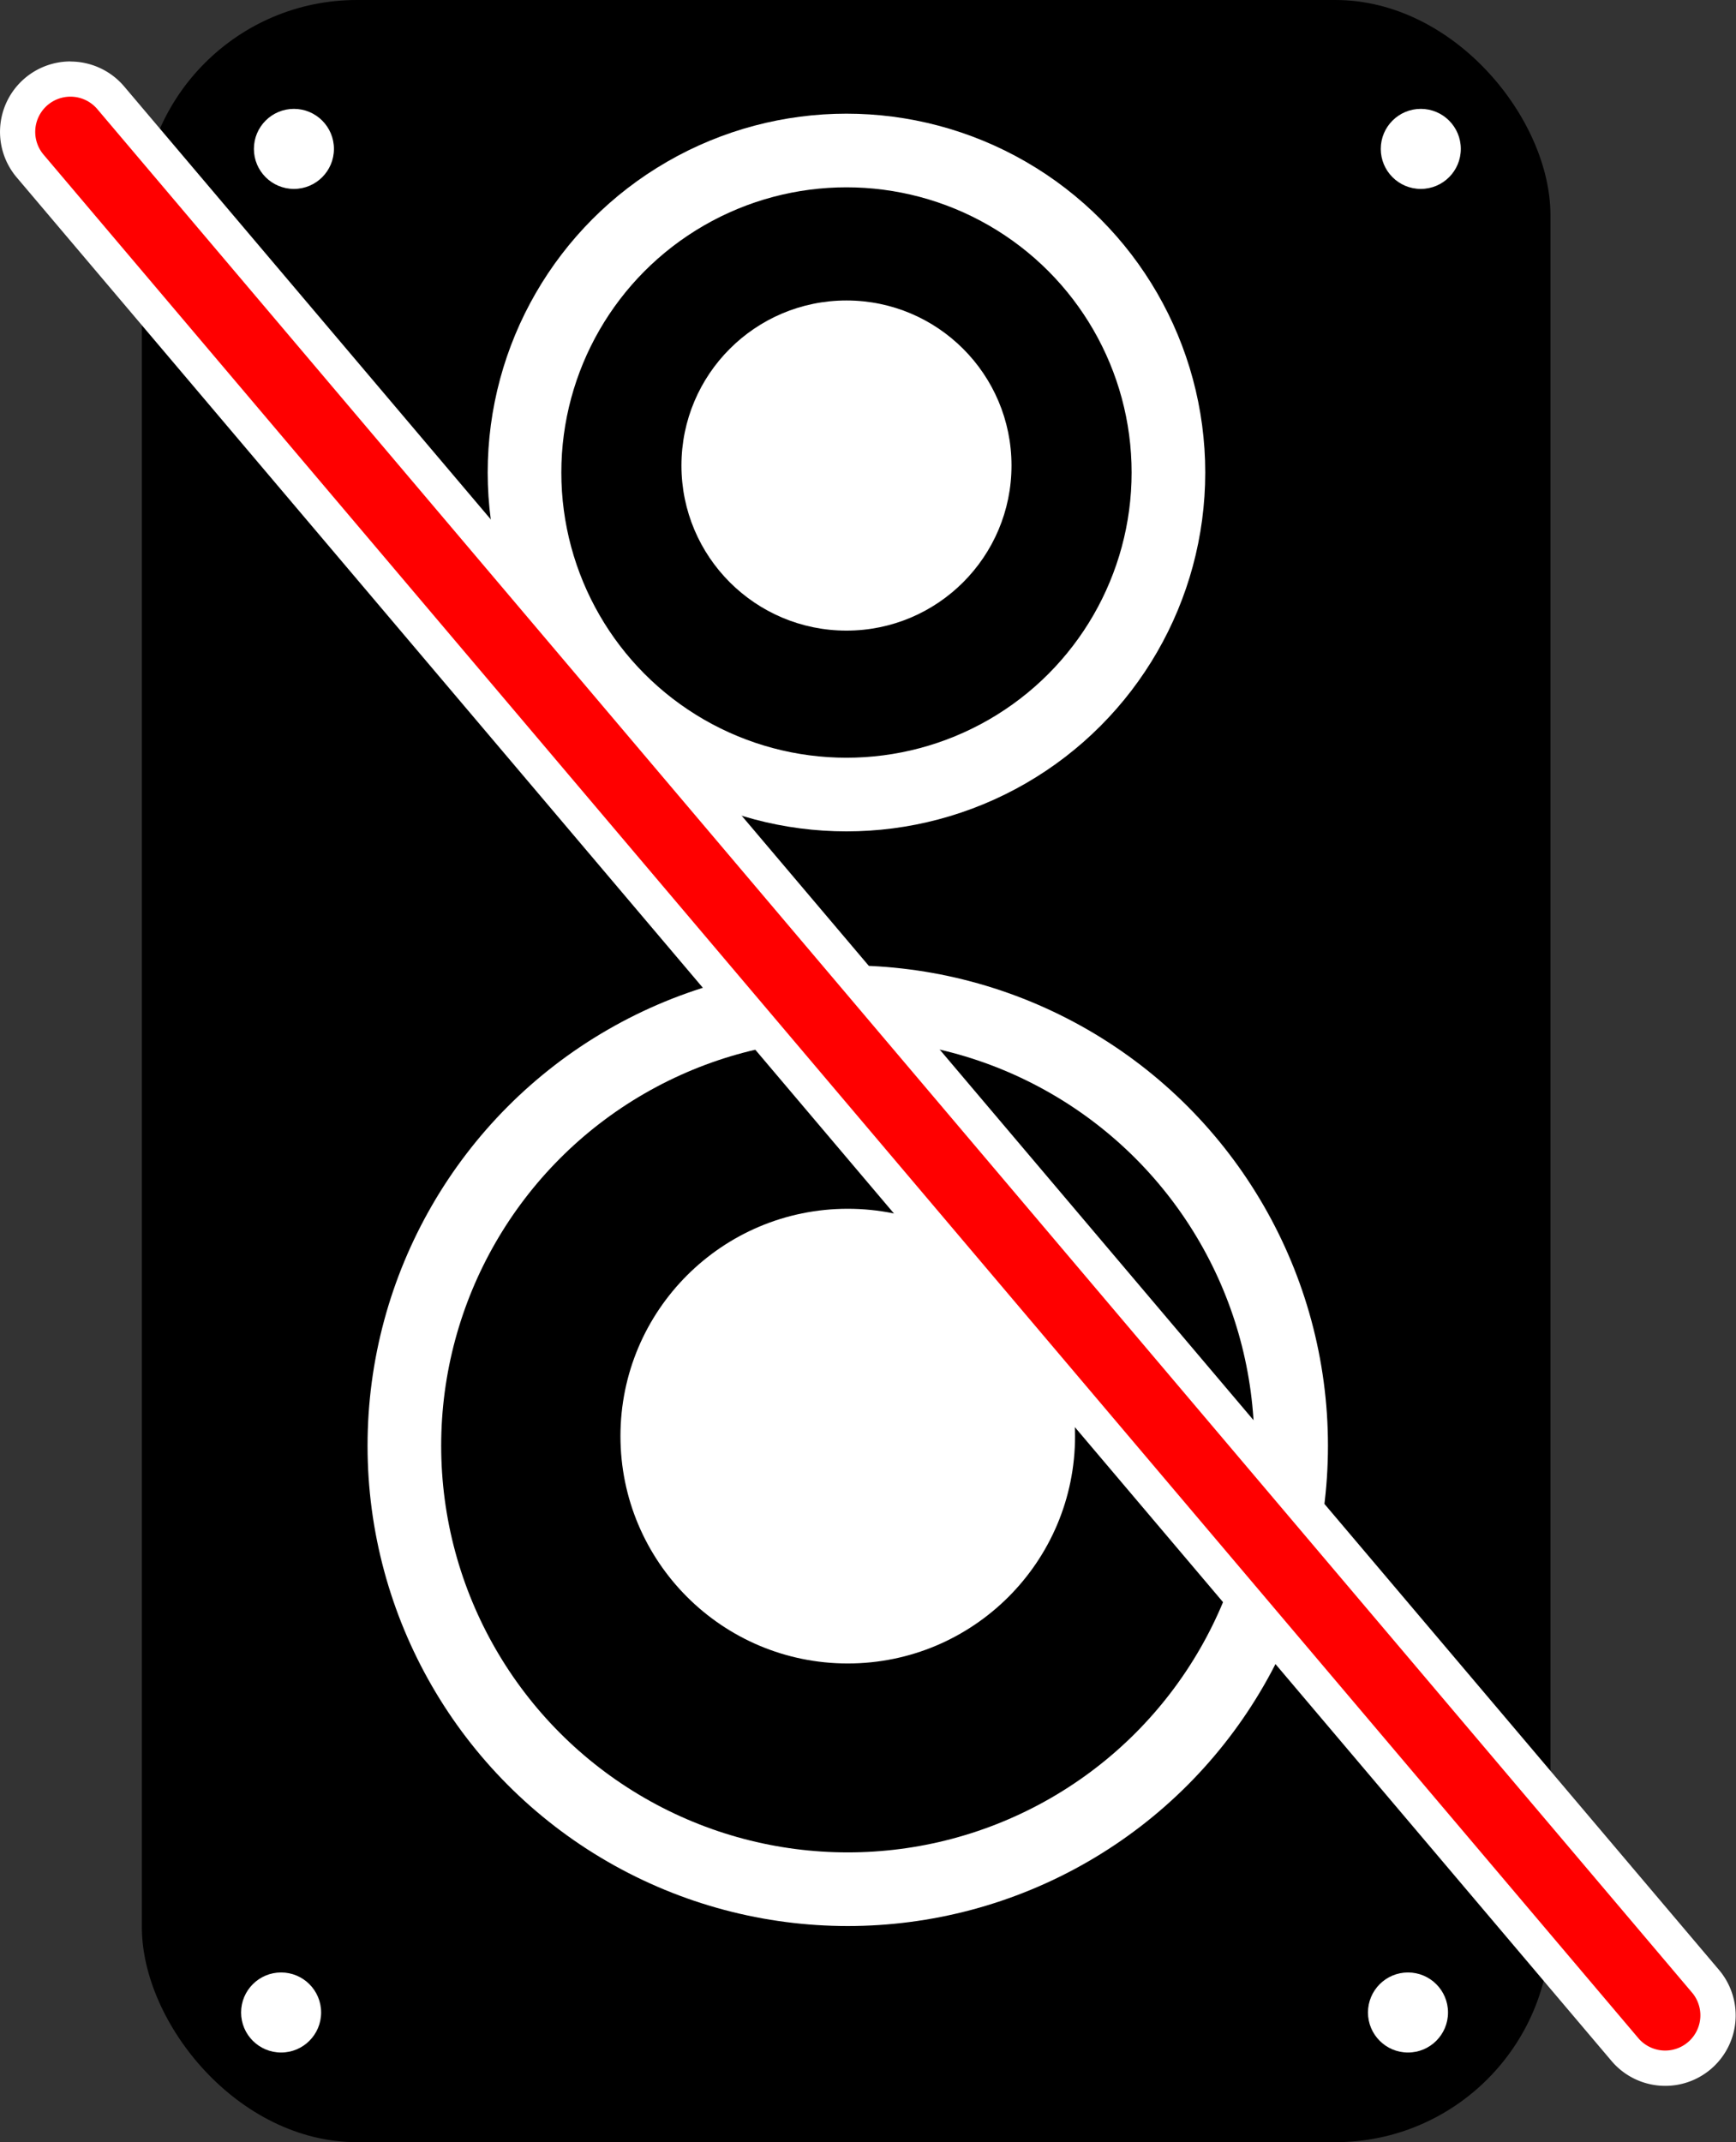 <svg id="Слой_1" data-name="Слой 1" xmlns="http://www.w3.org/2000/svg" viewBox="0 0 542.27 669"><rect x="0" y="0" width="542.27" height="669" fill="#333333" stroke="none"/><defs><style>.cls-1{stroke:#fff;stroke-miterlimit:10;stroke-width:23px;}.cls-2{fill:#fff;}.cls-3{fill:red;}</style></defs><rect x="44.31" width="440" height="669" rx="67.18"/><circle class="cls-1" cx="264.81" cy="451.5" r="138.5"/><circle class="cls-2" cx="264.81" cy="448.5" r="71"/><circle class="cls-1" cx="264.41" cy="147.57" r="100.57"/><circle class="cls-2" cx="264.41" cy="145.39" r="51.55"/><circle class="cls-2" cx="91.81" cy="46.5" r="12.5"/><circle class="cls-2" cx="443.81" cy="46.5" r="12.5"/><circle class="cls-2" cx="87.81" cy="628.5" r="12.5"/><circle class="cls-2" cx="439.81" cy="628.5" r="12.5"/><path class="cls-3" d="M1209,851a16.46,16.46,0,0,1-12.59-5.83L698.1,256.85a16.5,16.5,0,0,1,25.19-21.33l498.27,588.36A16.49,16.49,0,0,1,1209,851Z" transform="translate(-688.69 -205)"/><path class="cls-2" d="M710.69,235.19a11,11,0,0,1,8.4,3.89l498.27,588.36a11,11,0,0,1-16.79,14.21L702.3,253.3a11,11,0,0,1,8.39-18.11m0-11h0a22,22,0,0,0-16.78,36.22l498.27,588.35a22,22,0,0,0,33.58-28.43L727.48,232a22,22,0,0,0-16.79-7.78Z" transform="translate(-688.69 -205)"/></svg>